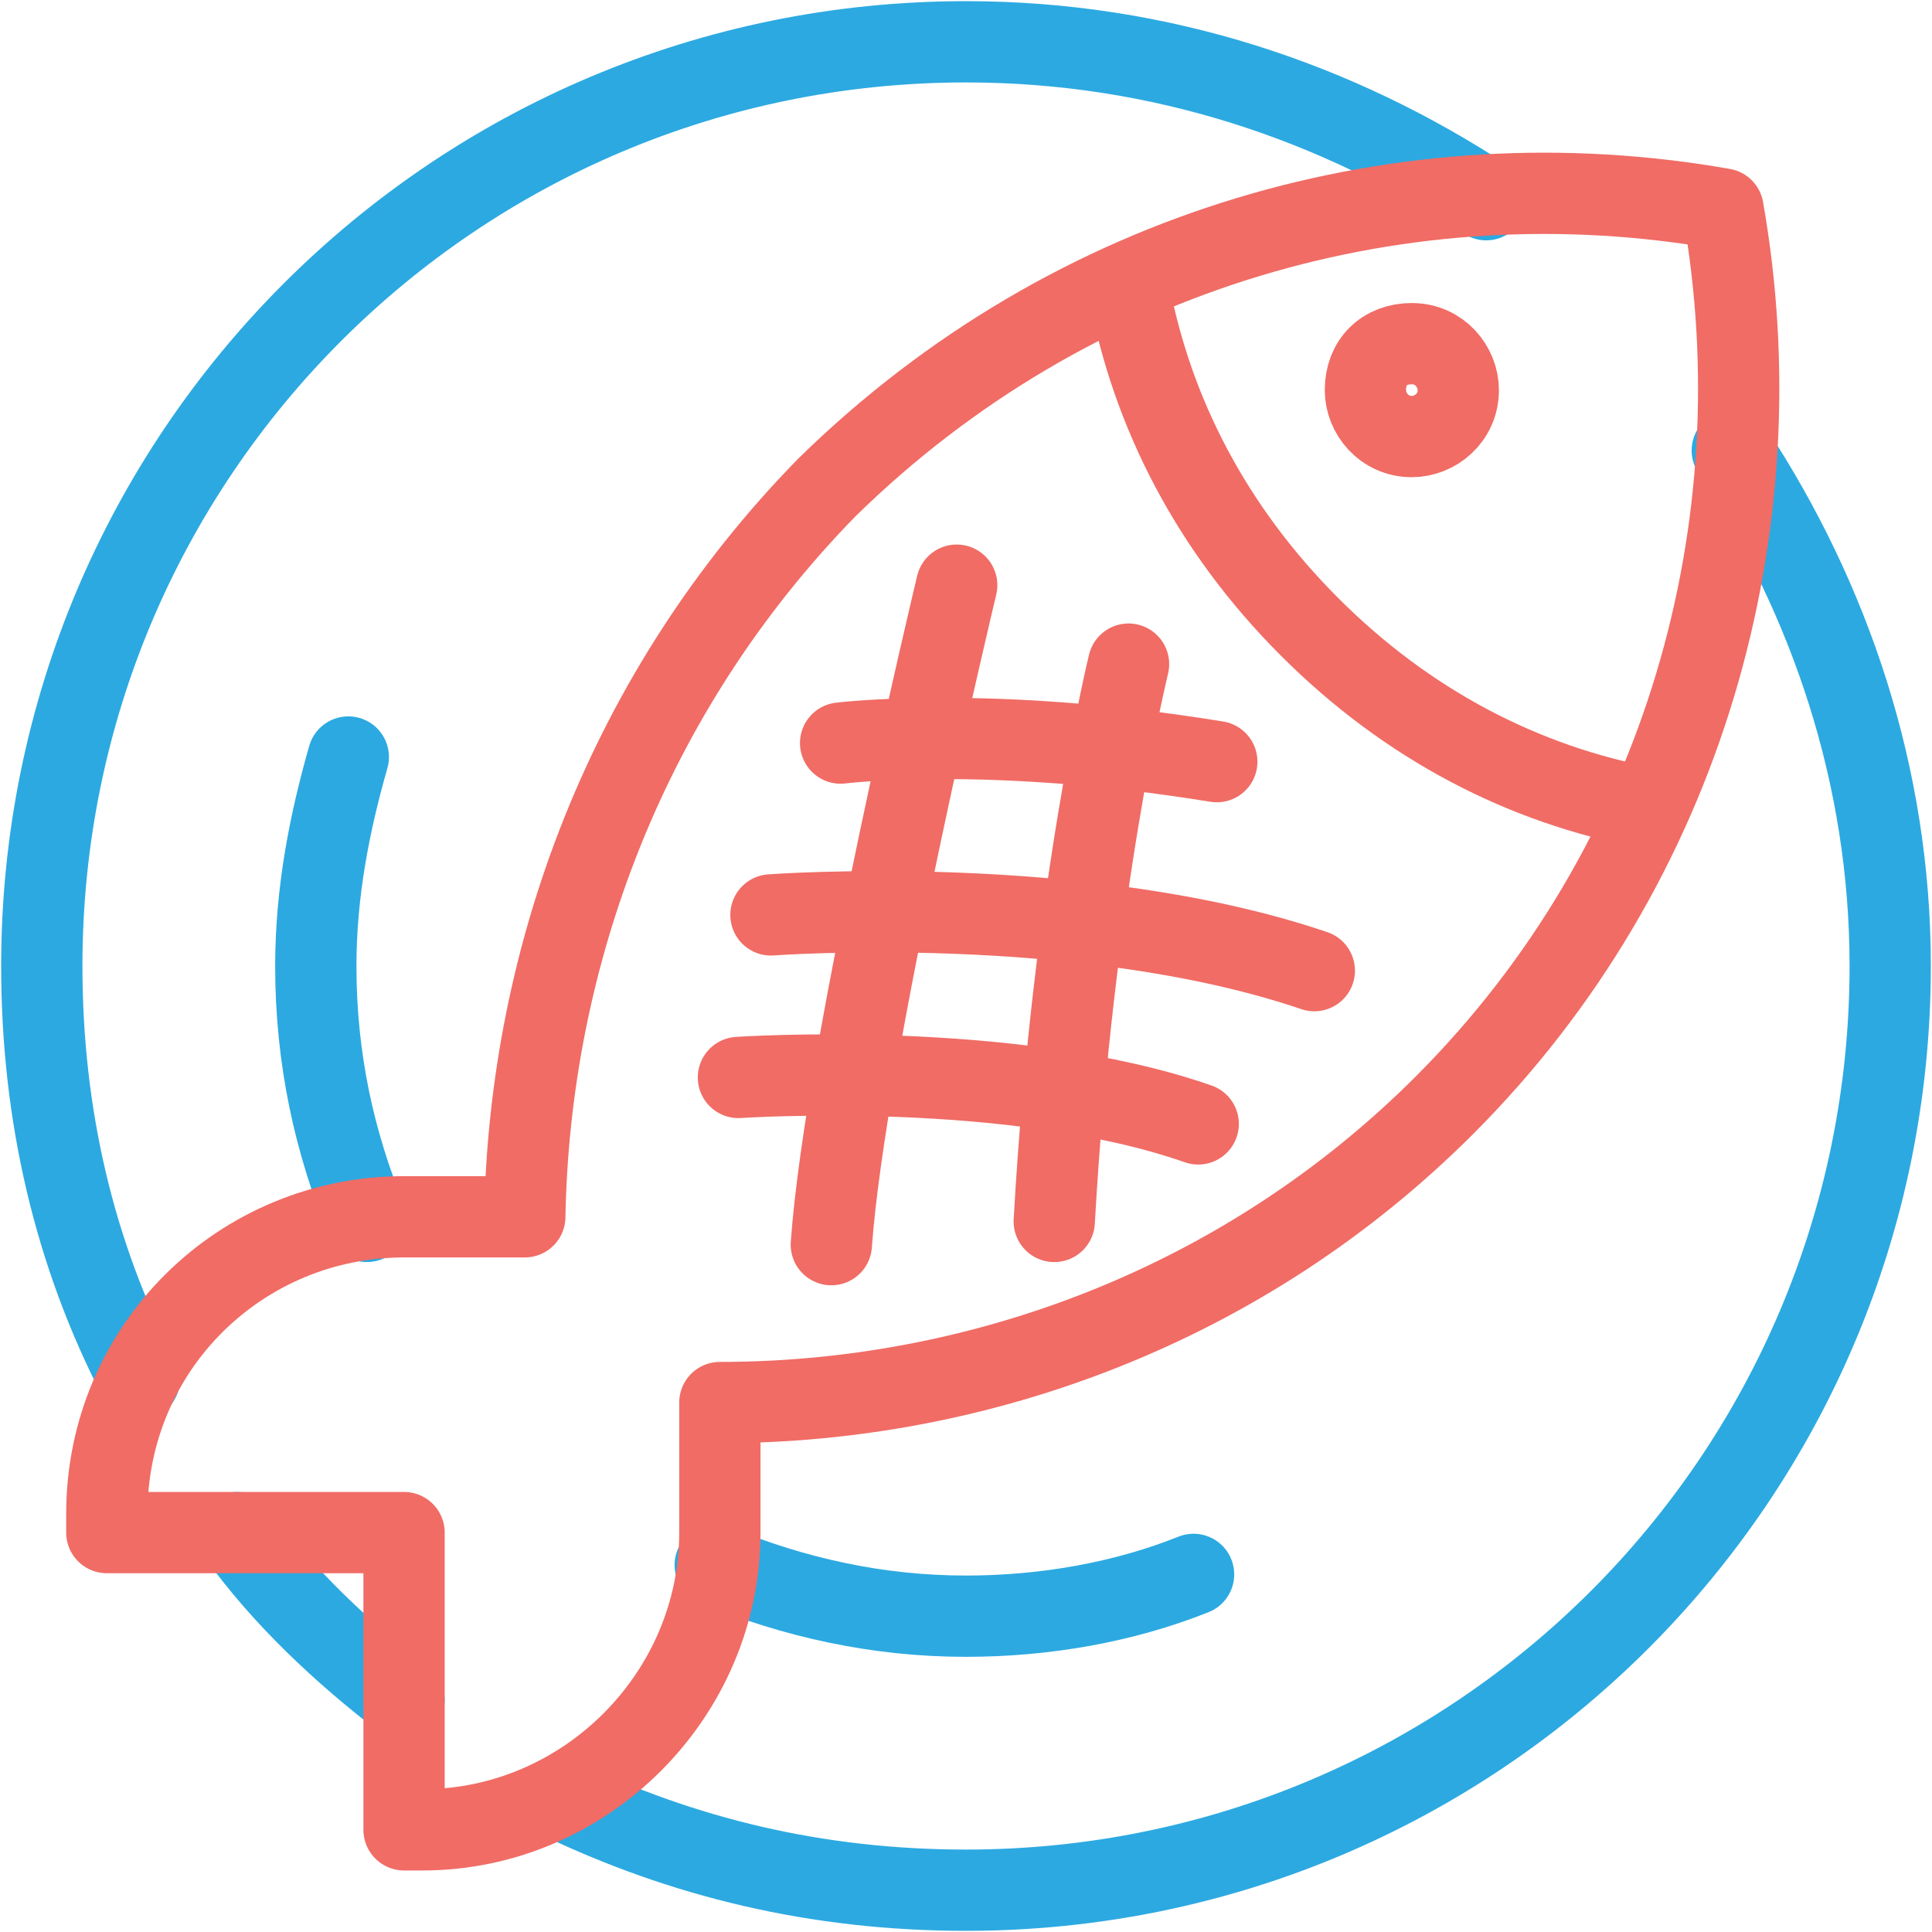 <svg xml:space="preserve" style="enable-background:new 0 0 41.6 41.6;" viewBox="0 0 41.6 41.6" height="41.6px" width="41.6px" y="0px" x="0px" xmlns:xlink="http://www.w3.org/1999/xlink" xmlns="http://www.w3.org/2000/svg" id="Layer_1" version="1.1">
<style type="text/css">
	.st0{fill:none;stroke:#2CA9E1;stroke-width:1.75;stroke-linecap:round;stroke-linejoin:round;stroke-miterlimit:10;}
	.st1{fill:none;stroke:#F06C65;stroke-width:1.75;stroke-linecap:round;stroke-linejoin:round;stroke-miterlimit:10;}
	.st2{fill:none;stroke:#F06C65;stroke-width:1.75;stroke-miterlimit:10;}
</style>
<g>
	<path d="M3,29.7C1.6,27,0.9,24,0.9,20.8c0-11,8.9-19.9,19.9-19.9c4.2,0,8,1.3,11.2,3.4" class="st0"></path>
	<path d="M8.7,36.6c-1.3-1-2.6-2.2-3.6-3.6" class="st0"></path>
	<path d="M37.3,9.7c2.1,3.2,3.4,7,3.4,11.1c0,11-8.9,19.9-19.9,19.9c-3.2,0-6.1-0.7-8.8-2" class="st0"></path>
	<path d="M25.7,33.9c-1.5,0.6-3.2,0.9-4.9,0.9c-1.9,0-3.7-0.4-5.4-1.1" class="st0"></path>
	<path d="M7.9,26.3c-0.7-1.7-1.1-3.5-1.1-5.5c0-1.6,0.3-3.1,0.7-4.5" class="st0"></path>
</g>
<g>
	<g>
		<path d="M11.3,26.2H8.7l0,0c-3.5,0-6.4,2.8-6.4,6.4V33h6.4v6.4h0.4c3.5,0,6.4-2.9,6.4-6.4l0,0v-2.7l0-0.1
			c5.6,0,11.3-2.1,15.6-6.4c5.2-5.2,7.2-12.5,6-19.3c-6.8-1.2-14,0.8-19.3,6C13.5,14.9,11.4,20.6,11.3,26.2L11.3,26.2z" class="st1"></path>
		<path d="M35.5,17.4c-2.7-0.5-5.2-1.8-7.3-3.9c-2.1-2.1-3.4-4.6-3.9-7.3" class="st1"></path>
		<path d="M30.4,7.4c0.6,0,1,0.5,1,1c0,0.6-0.5,1-1,1c-0.6,0-1-0.5-1-1C29.4,7.8,29.8,7.4,30.4,7.4z" class="st2"></path>
	</g>
	<path d="M15.9,23.2c0,0,5.9-0.4,9.9,1" class="st1"></path>
	<path d="M16.6,19.7c0,0,6.7-0.5,11.7,1.2" class="st1"></path>
	<path d="M18.1,16c0,0,3.2-0.4,8.1,0.4" class="st1"></path>
	<path d="M20.6,12.6c0,0-2.4,10-2.7,14.2" class="st1"></path>
	<path d="M24.3,14.3c0,0-1.2,4.9-1.6,12" class="st1"></path>
</g>
</svg>
